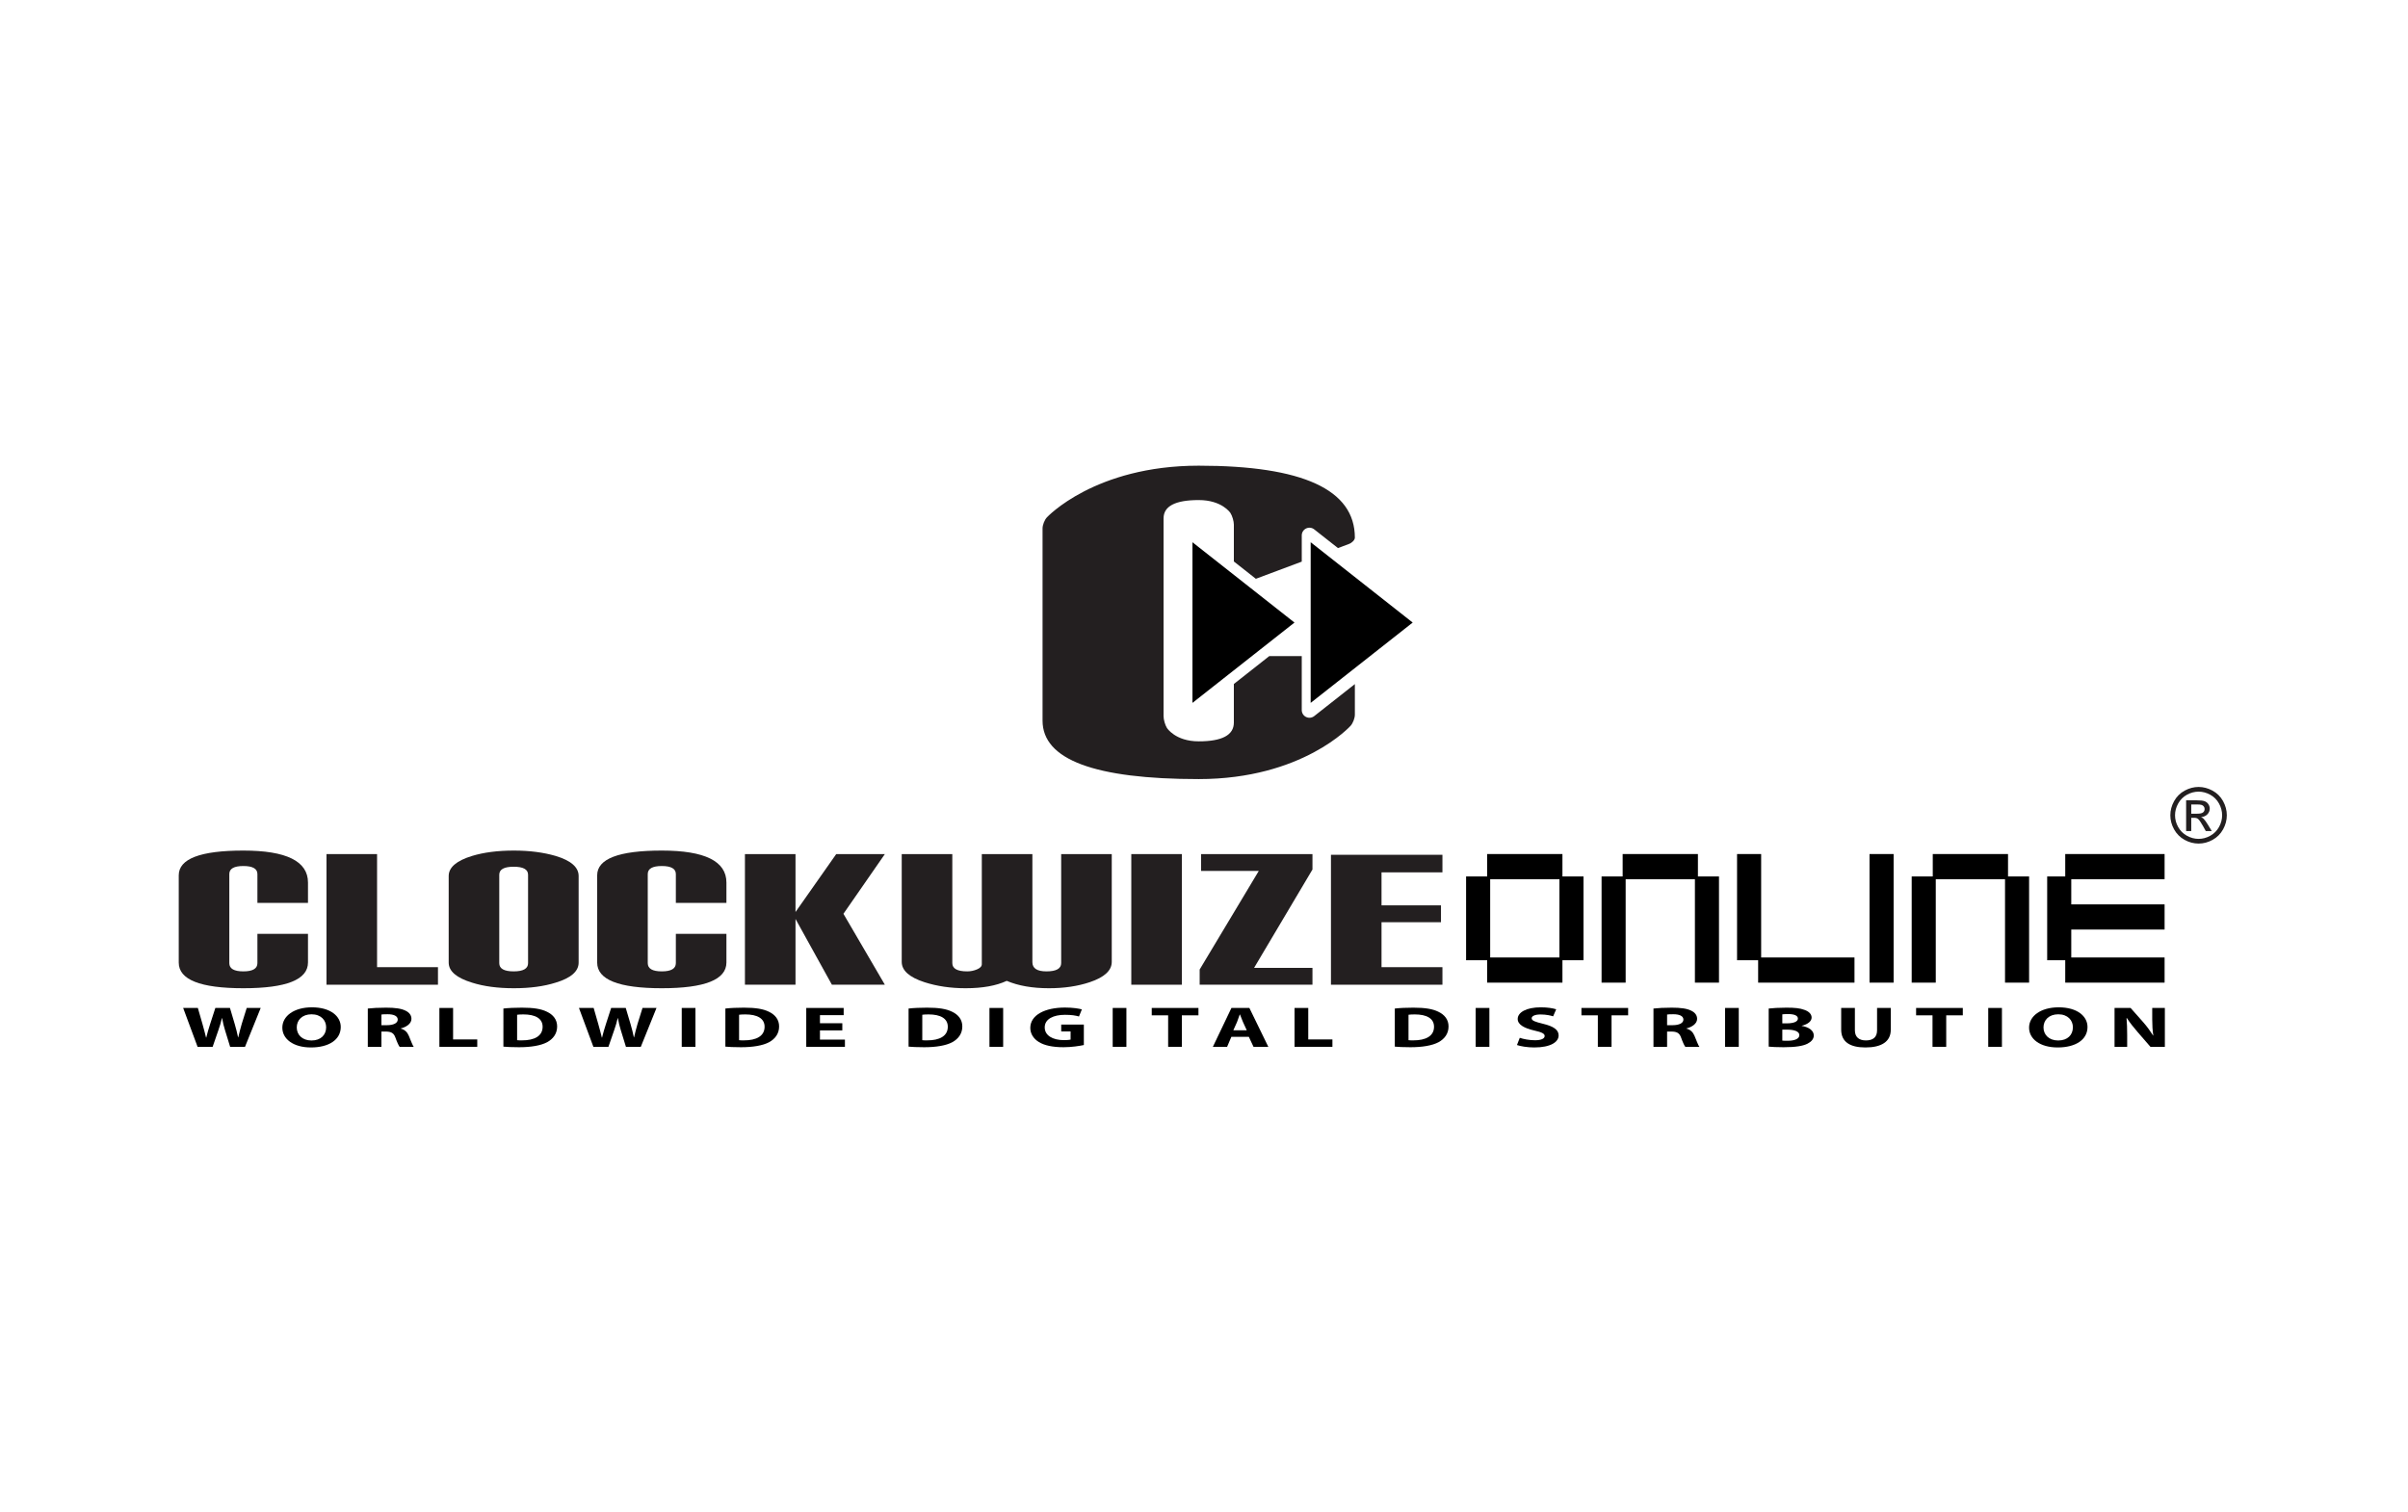 <svg clip-rule="evenodd" fill-rule="evenodd" stroke-linejoin="round" stroke-miterlimit="2" viewBox="0 0 250 157" xmlns="http://www.w3.org/2000/svg"><g fill-rule="nonzero" transform="matrix(.335 0 0 .335 18.557 48.128)"><g fill="#231f20"><path d="m40.055 129.89v6.297h-15.674v-8.927c0-1.661-1.453-2.496-4.354-2.496-2.905 0-4.354.829-4.354 2.481v27.626c0 1.702 1.449 2.55 4.354 2.55 2.901 0 4.354-.856 4.354-2.564v-9.066h15.674v8.86c0 5.33-6.677 7.993-20.028 7.993-13.354 0-20.027-2.65-20.027-7.951v-27.039c0-5.118 6.673-7.679 20.027-7.679 13.351 0 20.028 3.308 20.028 9.915z"/><path d="m80.337 161.556h-34.548v-40.491h15.674v35.049h18.874z"/><path d="m108.259 154.871v-27.408c0-1.653-1.489-2.479-4.462-2.479-2.977 0-4.464.826-4.464 2.479v27.408c0 1.702 1.487 2.55 4.464 2.55 2.973 0 4.462-.848 4.462-2.55zm15.674-.178c0 2.719-2.381 4.797-7.14 6.224-3.647 1.15-7.96 1.727-12.942 1.727-4.984 0-9.297-.577-12.94-1.727-4.837-1.477-7.251-3.552-7.251-6.224v-26.832c0-2.672 2.414-4.747 7.251-6.224 3.643-1.107 7.956-1.662 12.94-1.662 4.834 0 9.146.555 12.942 1.662 4.759 1.428 7.14 3.502 7.14 6.224z"/><path d="m169.734 129.89v6.297h-15.674v-8.927c0-1.661-1.453-2.496-4.354-2.496-2.905 0-4.353.829-4.353 2.481v27.626c0 1.702 1.448 2.55 4.353 2.55 2.901 0 4.354-.856 4.354-2.564v-9.066h15.674v8.86c0 5.33-6.677 7.993-20.028 7.993-13.353 0-20.029-2.65-20.029-7.951v-27.039c0-5.118 6.676-7.679 20.029-7.679 13.351 0 20.028 3.308 20.028 9.915z"/><path d="m218.836 161.556h-16.416l-11.277-20.385v20.385h-15.674v-40.491h15.674v17.956l12.618-17.956h15.075l-12.839 18.51z"/><path d="m289.153 154.467c0 2.681-2.276 4.782-6.822 6.307-3.728 1.245-7.945 1.87-12.639 1.87-5.145 0-9.506-.763-13.084-2.285-3.284 1.522-7.532 2.285-12.749 2.285-4.626 0-8.874-.625-12.752-1.87-4.697-1.525-7.044-3.626-7.044-6.307v-33.402h15.675v33.783c0 1.715 1.539 2.573 4.629 2.573 1.05 0 2.063-.209 3.043-.627.98-.416 1.47-.949 1.47-1.598v-34.131h15.674v33.504c0 1.902 1.448 2.852 4.354 2.852 3.047 0 4.57-.858 4.57-2.573v-33.783h15.675z"/><path d="m295.208 121.065h15.675v40.491h-15.675z"/><path d="m351.354 161.556h-34.958v-4.712l18.318-30.554h-17.871v-5.225h34.511v4.78l-18.093 30.485h18.093z"/><path d="m391.635 161.556h-34.549v-40.274h34.549v5.444h-18.876v10.23h18.426v5.226h-18.426v13.932h18.876z"/><path d="m623.7 108.545h1.852c.885 0 1.487-.133 1.808-.398.323-.264.484-.616.484-1.053 0-.281-.075-.532-.233-.754-.154-.223-.369-.387-.646-.497-.276-.109-.785-.166-1.529-.166h-1.736zm-1.587 5.379v-9.524h3.261c1.117 0 1.923.088 2.421.261.499.175.896.477 1.193.908.294.434.444.893.444 1.379 0 .688-.246 1.286-.739 1.796-.493.508-1.147.795-1.964.86.332.142.597.312.797.511.377.38.836 1.02 1.383 1.916l1.141 1.893h-1.848l-.844-1.524c-.665-1.186-1.186-1.933-1.564-2.242-.276-.226-.68-.337-1.208-.335h-.886v4.101zm3.865-12.214c-1.232 0-2.427.317-3.59.948-1.16.632-2.073 1.535-2.729 2.71-.657 1.173-.984 2.396-.984 3.666 0 1.265.321 2.476.967 3.634.644 1.159 1.548 2.064 2.706 2.709 1.161.65 2.369.972 3.63.972 1.256 0 2.467-.322 3.626-.972 1.16-.645 2.061-1.55 2.701-2.709.641-1.158.964-2.369.964-3.634 0-1.27-.328-2.493-.981-3.666-.652-1.175-1.563-2.078-2.729-2.71-1.168-.631-2.362-.948-3.581-.948zm0-1.454c1.468 0 2.903.378 4.302 1.133 1.4.756 2.491 1.838 3.273 3.245.779 1.407 1.17 2.875 1.17 4.4 0 1.514-.386 2.967-1.153 4.363-.771 1.394-1.849 2.478-3.238 3.25-1.388.771-2.841 1.158-4.354 1.158-1.516 0-2.969-.387-4.355-1.158-1.39-.772-2.471-1.856-3.243-3.25-.774-1.396-1.16-2.849-1.16-4.363 0-1.525.39-2.993 1.177-4.4.785-1.407 1.875-2.489 3.276-3.245 1.399-.755 2.835-1.133 4.305-1.133z"/></g><path d="m406.431 128.854v24.257h21.462v-24.257zm178.218-.866h-5.598v25.987h5.598v6.931h30.791v-7.795h-28.923v-8.663h28.923v-7.796h-28.923v-7.798h28.923v-7.797h-30.791zm-41.055 0h-6.531v32.918h7.463v-32.052h21.462v32.052h7.463v-32.918h-6.532v-6.931h-23.325zm-19.596 32.918h7.466v-39.849h-7.466zm-41.057-6.931h6.534v6.931h29.859v-7.795h-28.927v-32.054h-7.466zm-35.455-25.987h-6.532v32.918h7.464v-32.052h21.462v32.052h7.464v-32.918h-6.531v-6.931h-23.327zm-41.989-6.931h23.327v6.931h6.532v25.987h-6.532v6.931h-23.327v-6.931h-6.531v-25.987h6.531z"/><path d="m382.412 49.302-31.614 24.895v-49.79z"/><path d="m349.378 78.57c-.822-.397-1.343-1.231-1.343-2.143v-16.736h-10.056l-10.987 8.651v11.957c0 3.884-3.634 5.82-10.893 5.82-7.266 0-9.85-4.157-9.85-4.157-.573-.923-1.043-2.568-1.043-3.655v-61.296c0-3.786 3.627-5.677 10.893-5.677 7.259 0 9.826 3.998 9.826 3.998.586.915 1.067 2.552 1.067 3.639v11.398l6.818 5.369 14.225-5.323v-8.13c0-.912.521-1.746 1.343-2.144.82-.398 1.797-.293 2.514.273l7.369 5.801 3.382-1.265c1.017-.38 1.85-1.272 1.85-1.977 0-14.863-16.134-22.296-48.394-22.296-32.267 0-47.054 16.025-47.054 16.025-.737.798-1.34 2.341-1.34 3.428v59.581c0 12.072 16.127 18.108 48.394 18.108 32.26 0 47.075-16.522 47.075-16.522.726-.809 1.319-2.361 1.319-3.447v-9.475l-12.601 9.923c-.717.565-1.694.67-2.514.272z" fill="#231f20"/><path d="m345.778 49.302-31.614 24.895v-49.79z"/><path d="m5.839 180.804-4.47-12.046h4.554l1.425 4.951c.42 1.447.811 3.002 1.118 4.236h.056c.307-1.323.754-2.771 1.229-4.272l1.593-4.915h4.527l1.508 5.076c.419 1.411.727 2.698 1.006 4.039h.056c.28-1.341.699-2.753 1.09-4.2l1.537-4.915h4.331l-4.862 12.046h-4.611l-1.592-5.183c-.363-1.215-.671-2.341-.895-3.717h-.055c-.336 1.358-.643 2.502-1.09 3.717l-1.788 5.183z"/><path d="m41.158 178.838c2.878 0 4.526-1.733 4.526-4.093 0-2.162-1.593-4.021-4.526-4.021-2.934 0-4.583 1.823-4.583 4.075 0 2.27 1.705 4.039 4.554 4.039zm-.196 2.162c-5.561 0-8.857-2.698-8.857-6.13 0-3.61 3.632-6.308 9.165-6.308 5.783 0 8.94 2.77 8.94 6.094 0 3.967-3.715 6.344-9.22 6.344z"/><path d="m62.813 174.102h1.676c2.123 0 3.381-.679 3.381-1.734 0-1.089-1.174-1.662-3.13-1.662-1.033 0-1.62.036-1.927.09zm-4.22-5.165c1.369-.16 3.381-.268 5.672-.268 2.795 0 4.751.268 6.091.965 1.146.572 1.761 1.412 1.761 2.52 0 1.519-1.704 2.574-3.325 2.949v.053c1.313.34 2.04 1.126 2.515 2.235.587 1.376 1.145 2.948 1.508 3.413h-4.358c-.28-.34-.755-1.322-1.286-2.806-.531-1.519-1.341-1.912-3.101-1.93h-1.257v4.736h-4.22z"/><path d="m80.778 168.758h4.247v9.758h7.489v2.288h-11.736z"/><path d="m104.864 178.748c.364.054.978.054 1.481.054 3.884.019 6.426-1.34 6.426-4.218 0-2.591-2.291-3.824-5.979-3.824-.922 0-1.564.054-1.928.107zm-4.247-9.811c1.565-.179 3.605-.268 5.728-.268 3.605 0 5.952.375 7.74 1.251 1.956.929 3.186 2.431 3.186 4.575 0 2.306-1.314 3.896-3.102 4.879-1.984 1.055-5.03 1.555-8.718 1.555-2.207 0-3.8-.089-4.834-.179z"/><path d="m128.503 180.804-4.471-12.046h4.555l1.424 4.951c.42 1.447.811 3.002 1.118 4.236h.057c.307-1.323.754-2.771 1.229-4.272l1.593-4.915h4.526l1.509 5.076c.419 1.411.727 2.698 1.006 4.039h.056c.279-1.341.698-2.753 1.089-4.2l1.537-4.915h4.332l-4.863 12.046h-4.61l-1.592-5.183c-.364-1.215-.671-2.341-.895-3.717h-.056c-.335 1.358-.642 2.502-1.089 3.717l-1.789 5.183z"/><path d="m155.885 168.758h4.247v12.046h-4.247z"/><path d="m173.656 178.748c.364.054.978.054 1.481.054 3.884.019 6.426-1.34 6.426-4.218 0-2.591-2.291-3.824-5.979-3.824-.922 0-1.564.054-1.928.107zm-4.247-9.811c1.565-.179 3.605-.268 5.728-.268 3.605 0 5.952.375 7.74 1.251 1.956.929 3.186 2.431 3.186 4.575 0 2.306-1.314 3.896-3.102 4.879-1.984 1.055-5.03 1.555-8.718 1.555-2.207 0-3.8-.089-4.834-.179z"/><path d="m205.649 175.71h-6.929v2.86h7.739v2.234h-11.986v-12.046h11.595v2.234h-7.348v2.502h6.929z"/><path d="m230.433 178.748c.363.054.978.054 1.481.054 3.884.019 6.427-1.34 6.427-4.218 0-2.591-2.292-3.824-5.98-3.824-.922 0-1.565.054-1.928.107zm-4.247-9.811c1.564-.179 3.605-.268 5.728-.268 3.605 0 5.952.375 7.74 1.251 1.956.929 3.185 2.431 3.185 4.575 0 2.306-1.313 3.896-3.101 4.879-1.984 1.055-5.03 1.555-8.718 1.555-2.207 0-3.8-.089-4.834-.179z"/><path d="m251.25 168.758h4.247v12.046h-4.247z"/><path d="m280.504 180.25c-1.313.285-3.799.679-6.286.679-3.437 0-5.924-.554-7.656-1.608-1.705-1.055-2.655-2.627-2.655-4.397.028-4.003 4.583-6.291 10.758-6.291 2.431 0 4.303.304 5.225.572l-.894 2.199c-1.034-.304-2.291-.519-4.359-.519-3.549 0-6.259 1.287-6.259 3.896 0 2.502 2.459 3.95 5.952 3.95.949 0 1.732-.072 2.067-.161v-2.538h-2.906v-2.126h7.013z"/><path d="m289.445 168.758h4.247v12.046h-4.247z"/><path d="m306.629 171.046h-5.085v-2.288h14.475v2.288h-5.143v9.758h-4.247z"/><path d="m330.994 175.675-1.173-2.556c-.307-.714-.642-1.627-.923-2.323h-.083c-.252.715-.559 1.626-.838 2.323l-1.146 2.556zm-4.777 2.037-1.314 3.092h-4.415l5.756-12.046h5.561l5.868 12.046h-4.583l-1.453-3.092z"/><path d="m345.803 168.758h4.247v9.758h7.488v2.288h-11.735z"/><path d="m381.12 178.748c.363.054.979.054 1.482.054 3.883.019 6.426-1.34 6.426-4.218 0-2.591-2.291-3.824-5.979-3.824-.922 0-1.566.054-1.929.107zm-4.247-9.811c1.565-.179 3.605-.268 5.729-.268 3.604 0 5.951.375 7.74 1.251 1.955.929 3.184 2.431 3.184 4.575 0 2.306-1.312 3.896-3.101 4.879-1.984 1.055-5.029 1.555-8.718 1.555-2.207 0-3.8-.089-4.834-.179z"/><path d="m401.938 168.758h4.247v12.046h-4.247z"/><path d="m415.601 178.016c1.118.375 2.906.751 4.722.751 1.956 0 2.99-.519 2.99-1.323 0-.733-.894-1.179-3.158-1.68-3.129-.715-5.197-1.822-5.197-3.592 0-2.056 2.711-3.61 7.126-3.61 2.151 0 3.687.267 4.806.607l-.951 2.181c-.726-.233-2.095-.572-3.912-.572-1.843 0-2.738.554-2.738 1.162 0 .768 1.034 1.107 3.493 1.716 3.325.786 4.862 1.894 4.862 3.609 0 2.019-2.403 3.735-7.573 3.735-2.151 0-4.274-.375-5.337-.75z"/><path d="m439.798 171.046h-5.086v-2.288h14.474v2.288h-5.141v9.758h-4.247z"/><path d="m461.257 174.102h1.677c2.123 0 3.38-.679 3.38-1.734 0-1.089-1.173-1.662-3.129-1.662-1.035 0-1.621.036-1.928.09zm-4.22-5.165c1.369-.16 3.382-.268 5.673-.268 2.794 0 4.75.268 6.091.965 1.145.572 1.761 1.412 1.761 2.52 0 1.519-1.706 2.574-3.326 2.949v.053c1.314.34 2.04 1.126 2.515 2.235.587 1.376 1.145 2.948 1.509 3.413h-4.359c-.28-.34-.755-1.322-1.286-2.806-.53-1.519-1.341-1.912-3.101-1.93h-1.257v4.736h-4.22z"/><path d="m479.223 168.758h4.247v12.046h-4.247z"/><path d="m496.966 178.874c.419.053.922.053 1.648.053 1.928 0 3.633-.482 3.633-1.751 0-1.216-1.705-1.698-3.828-1.698h-1.453zm0-5.343h1.396c2.264 0 3.438-.59 3.438-1.484 0-.912-1.09-1.394-3.018-1.394-.95 0-1.481.036-1.816.089zm-4.22-4.594c1.118-.143 3.354-.268 5.505-.268 2.599 0 4.191.16 5.561.679 1.313.447 2.235 1.269 2.235 2.377 0 1.055-.979 2.037-3.073 2.556v.036c2.151.357 3.744 1.412 3.744 2.966 0 1.108-.783 1.966-1.956 2.556-1.369.696-3.661 1.09-7.406 1.09-2.094 0-3.66-.089-4.61-.179z"/><path d="m519.458 168.758v6.917c0 2.091 1.258 3.146 3.409 3.146 2.236 0 3.465-1.001 3.465-3.146v-6.917h4.247v6.756c0 3.718-2.933 5.486-7.851 5.486-4.75 0-7.517-1.697-7.517-5.522v-6.72z"/><path d="m543.517 171.046h-5.086v-2.288h14.473v2.288h-5.14v9.758h-4.247z"/><path d="m560.783 168.758h4.247v12.046h-4.247z"/><path d="m582.494 178.838c2.878 0 4.527-1.733 4.527-4.093 0-2.162-1.593-4.021-4.527-4.021-2.933 0-4.583 1.823-4.583 4.075 0 2.27 1.705 4.039 4.555 4.039zm-.195 2.162c-5.561 0-8.859-2.698-8.859-6.13 0-3.61 3.633-6.308 9.165-6.308 5.785 0 8.942 2.77 8.942 6.094 0 3.967-3.716 6.344-9.221 6.344z"/><path d="m599.929 180.804v-12.046h4.973l3.912 4.415c1.119 1.269 2.207 2.77 3.074 4.128h.056c-.252-1.591-.336-3.217-.336-5.04v-3.503h3.913v12.046h-4.471l-4.024-4.647c-1.118-1.304-2.375-2.841-3.269-4.253h-.111c.139 1.608.195 3.306.195 5.272v3.628z"/></g></svg>
